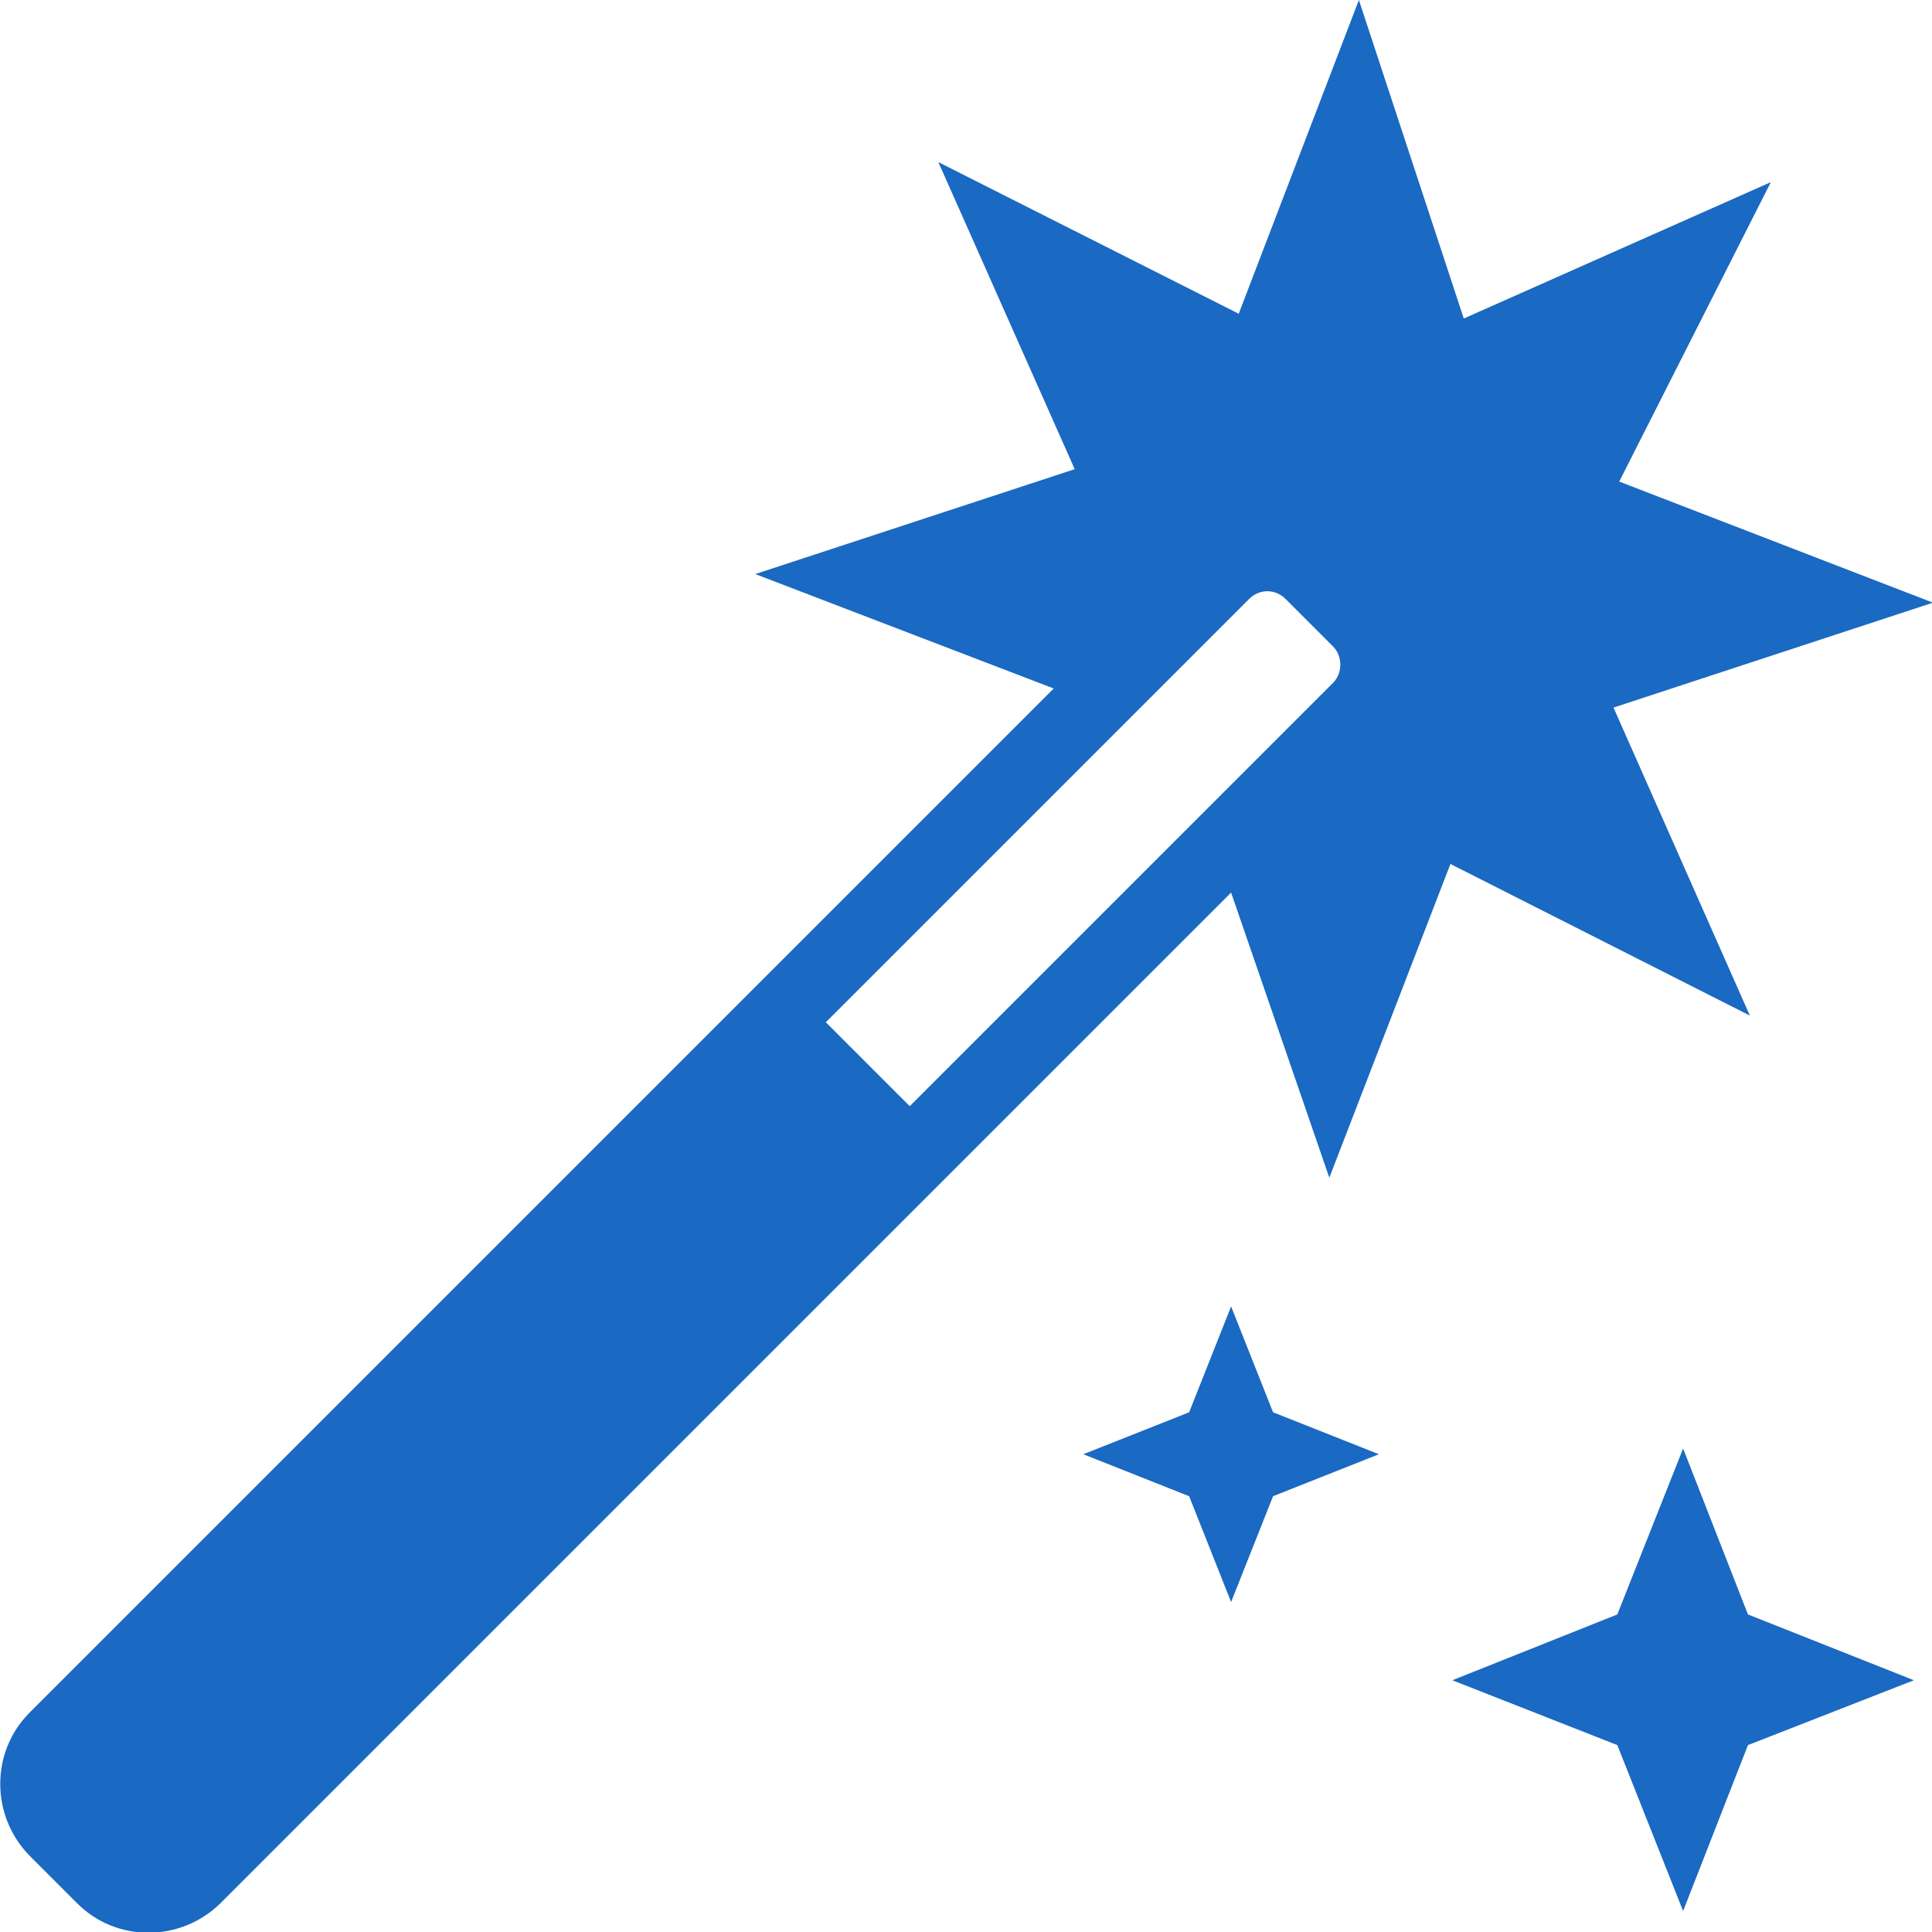 <?xml version="1.0" encoding="utf-8"?>
<!-- Generator: Adobe Illustrator 20.1.0, SVG Export Plug-In . SVG Version: 6.00 Build 0)  -->
<svg version="1.1" id="Layer_1" xmlns="http://www.w3.org/2000/svg" xmlns:xlink="http://www.w3.org/1999/xlink" x="0px" y="0px"
	 viewBox="0 0 202.6 202.6" style="enable-background:new 0 0 202.6 202.6;" xml:space="preserve">
<style type="text/css">
	.st0{fill:#1A69C2;}
</style>
<g>
	<polygon class="st0" points="176.5,151.9 169.6,169.3 152.3,176.2 169.6,183 176.5,200.4 183.3,183 200.7,176.2 183.3,169.3 	"/>
	<polygon class="st0" points="129.1,137 124.7,148.1 113.6,152.5 124.7,156.9 129.1,168 133.5,156.9 144.6,152.5 133.5,148.1 	"/>
	<path class="st0" d="M169.2,74.2l33.5-11l-32.9-12.7l15.9-31.4l-32.2,14.3L142.5,0l-12.6,32.9L98.4,17l14.3,32.2l-33.5,11l31.3,12
		l-35.1,35.1l0,0L3.1,179.6c-4.1,4.1-4.1,10.8,0,15l5,5c4.1,4.1,10.8,4.1,15,0l77.8-77.8l0,0l28.2-28.2l10.3,29.9l12.7-32.9
		l31.4,15.9L169.2,74.2z M131,62.8c0.7-0.7,1.5-0.8,1.9-0.8c0.4,0,1.2,0.1,1.9,0.8l5,5c1,1,1,2.8,0,3.8L95.4,116l-8.8-8.8L131,62.8z
		"/>
</g>
</svg>
